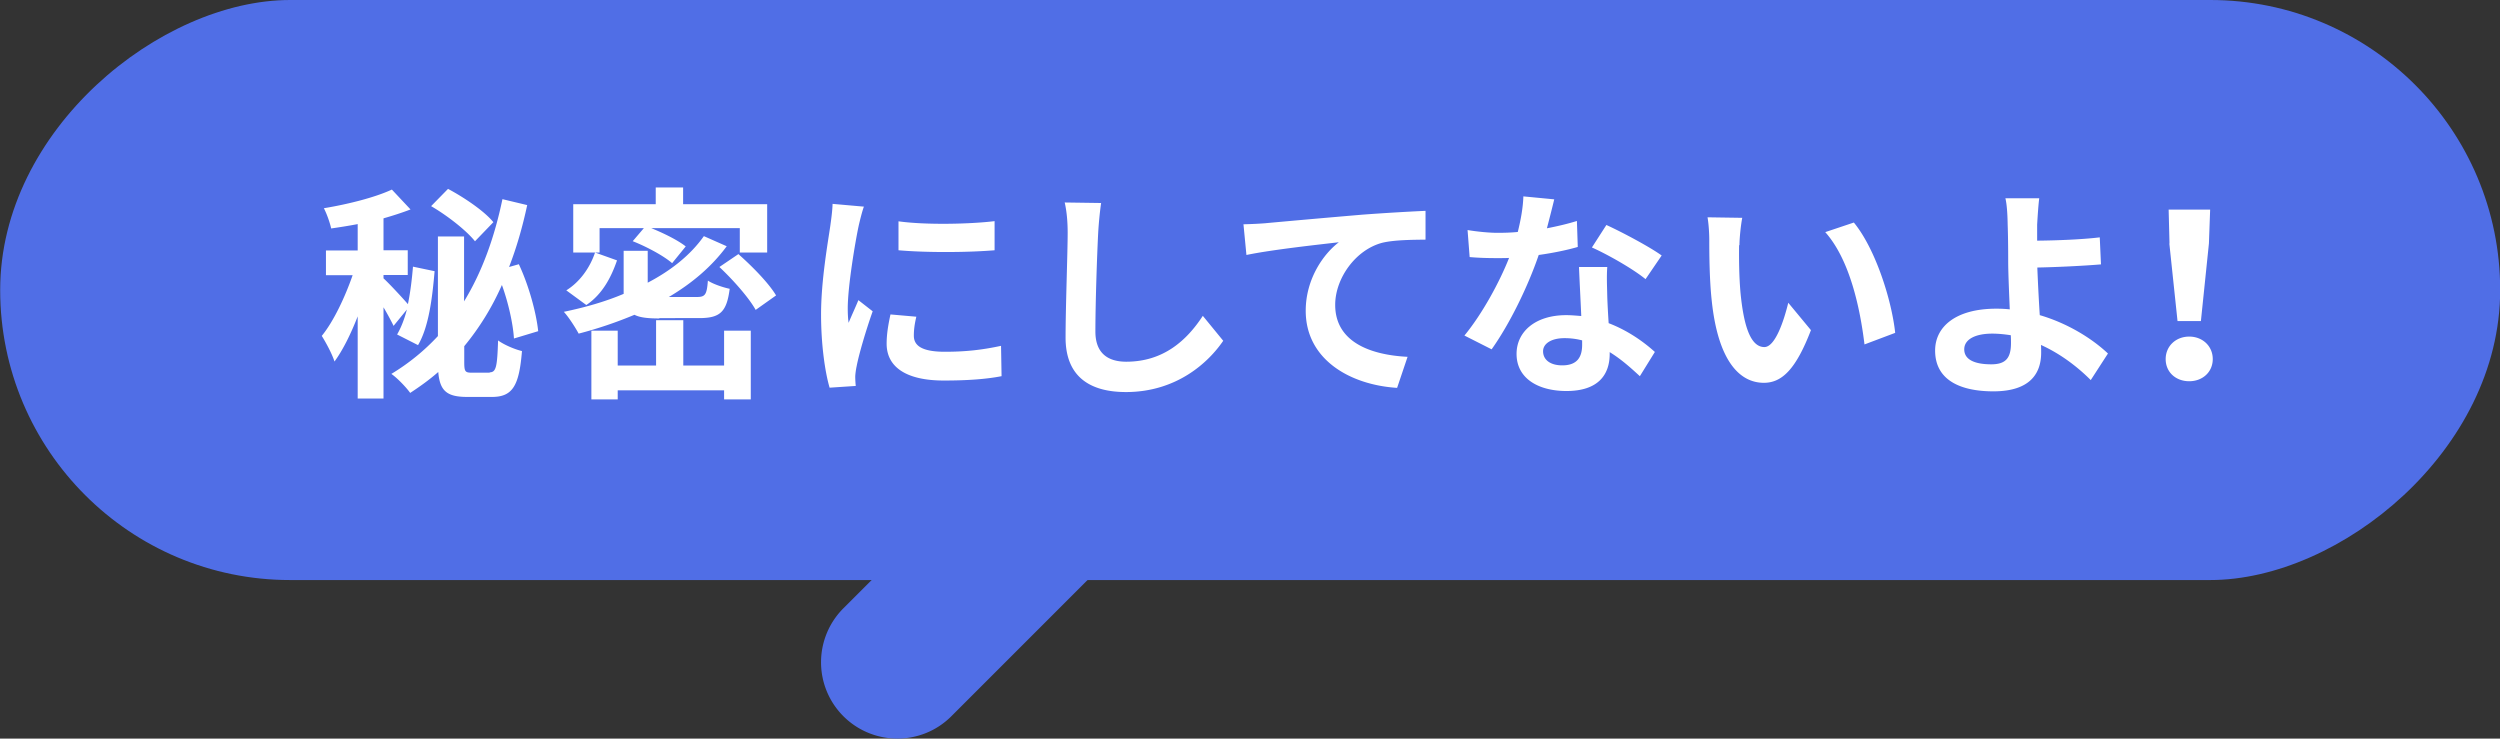 <svg data-name="レイヤー 2" xmlns="http://www.w3.org/2000/svg" viewBox="0 0 143.35 42.35"><rect x="0" y="0" width="143.35" height="42.35" fill="#333333" stroke="none"/><g data-name="レイヤー 1"><g fill="#506ee6"><rect x="55.05" y="-55.05" width="33.26" height="143.35" rx="16.63" ry="16.63" transform="rotate(90 71.68 16.63)"/><path d="M51.45 42.35a4.376 4.376 0 0 1-3.09-7.47l15.39-15.39a4.376 4.376 0 0 1 6.19 0 4.376 4.376 0 0 1 0 6.19L54.55 41.07c-.85.85-1.97 1.28-3.09 1.28Z"/></g><path d="M22.57 18.69c-.13-.27-.35-.68-.58-1.07v5.23h-1.48v-4.71c-.39 1-.84 1.92-1.33 2.59-.14-.44-.48-1.07-.73-1.47.68-.83 1.34-2.24 1.77-3.48h-1.53v-1.42h1.82v-1.51c-.52.1-1.04.18-1.52.25-.07-.32-.25-.84-.42-1.16 1.39-.23 2.94-.62 3.9-1.07l1.07 1.14c-.47.18-.99.35-1.55.51v1.83h1.39v1.42h-1.39v.19c.33.3 1.09 1.12 1.4 1.48.14-.68.23-1.42.29-2.15l1.24.26c-.13 1.52-.33 3.19-.95 4.24l-1.2-.61c.23-.4.42-.88.56-1.43l-.75.92Zm5.5 2.66c.38 0 .44-.31.49-1.83.34.25.95.51 1.37.61-.16 1.98-.53 2.63-1.72 2.63h-1.42c-1.16 0-1.57-.34-1.66-1.43-.49.43-1.03.82-1.61 1.2-.21-.3-.73-.85-1.08-1.09 1.01-.61 1.9-1.34 2.67-2.17v-5.71h1.5v3.72c1.04-1.7 1.75-3.69 2.2-5.86l1.42.34c-.27 1.26-.61 2.44-1.04 3.55l.56-.16c.57 1.21 1 2.78 1.11 3.84l-1.39.42c-.05-.82-.31-2.02-.69-3.07a14.92 14.92 0 0 1-2.16 3.51v.9c0 .56.05.62.44.62h1.03Zm-.83-7.51c-.49-.62-1.59-1.48-2.52-2.02l.97-.99c.92.49 2.08 1.27 2.6 1.91l-1.05 1.09Zm10.57 4.42c-.66 0-1.12-.05-1.43-.21a23.6 23.6 0 0 1-3.2 1.08c-.17-.32-.57-.95-.85-1.25 1.2-.25 2.37-.58 3.43-1.03v-2.47h1.38v1.83c1.34-.7 2.46-1.59 3.22-2.67l1.31.58c-.86 1.17-2 2.13-3.32 2.91h1.6c.48 0 .58-.12.64-.94.3.2.87.39 1.25.47-.17 1.34-.56 1.68-1.75 1.68H37.8Zm-5.34-1.61c.79-.49 1.36-1.31 1.65-2.17l1.26.45c-.34.99-.85 1.95-1.76 2.56l-1.16-.85Zm1.91-2.17h-1.51v-2.77h4.73v-.96h1.57v.96h4.82v2.77h-1.57v-1.4h-5.08c.71.29 1.53.69 1.98 1.05l-.78.96c-.48-.42-1.47-.95-2.26-1.26l.64-.75h-2.54v1.4Zm7.14 4.48h1.53v3.94h-1.53v-.52h-6.1v.52h-1.51v-3.94h1.51v2h2.2v-2.6h1.56v2.6h2.34v-2Zm.82-4.39c.78.69 1.74 1.66 2.16 2.37l-1.17.83c-.38-.69-1.3-1.73-2.08-2.46l1.09-.74Zm7.2-2.73c-.1.25-.26.91-.31 1.14-.18.84-.62 3.42-.62 4.71 0 .23.01.56.05.82.18-.44.39-.88.56-1.3l.82.64c-.38 1.07-.79 2.46-.92 3.15-.04.18-.08.47-.08.6 0 .14.01.35.03.53l-1.5.1c-.26-.88-.49-2.46-.49-4.2 0-1.94.39-4.11.53-5.08.05-.36.12-.86.13-1.26l1.81.16Zm3 6.33c-.1.43-.14.74-.14 1.08 0 .58.48.92 1.78.92 1.16 0 2.11-.1 3.22-.34l.03 1.74c-.82.16-1.87.25-3.31.25-2.21 0-3.28-.81-3.28-2.11 0-.55.09-1.08.22-1.68l1.48.13Zm4.49-5.5v1.68c-1.57.13-3.91.14-5.51 0v-1.66c1.56.22 4.13.16 5.51-.01Zm6.11-1.04c-.08.55-.14 1.2-.17 1.72-.07 1.38-.16 4.07-.16 5.66 0 1.3.78 1.73 1.77 1.73 2.13 0 3.47-1.22 4.39-2.63l1.17 1.43c-.83 1.22-2.65 2.94-5.58 2.94-2.11 0-3.46-.92-3.46-3.12 0-1.72.12-4.9.12-6.01 0-.62-.05-1.22-.17-1.74l2.08.03Zm9.41 1.17c1.08-.1 3.2-.29 5.55-.49 1.33-.1 2.73-.18 3.64-.22v1.65c-.68.01-1.78.01-2.48.18-1.53.4-2.7 2.04-2.7 3.56 0 2.11 1.98 2.87 4.15 2.98l-.6 1.78c-2.69-.17-5.24-1.62-5.24-4.42 0-1.85 1.04-3.28 1.9-3.93-1.1.13-3.81.42-5.3.73l-.17-1.76c.52-.01 1.01-.04 1.26-.06Zm17.92 1.36c-.58.17-1.38.34-2.24.46-.61 1.79-1.66 3.95-2.7 5.41l-1.56-.79c1.03-1.25 2.02-3.08 2.56-4.45-.22.01-.44.01-.66.01-.52 0-1.04-.01-1.6-.06l-.12-1.55c.53.09 1.23.16 1.72.16.38 0 .77-.01 1.16-.05.17-.68.3-1.39.32-2.04l1.77.17c-.1.42-.25 1.01-.42 1.66.62-.12 1.21-.26 1.72-.42l.05 1.5Zm1.69 1.16c-.04.56-.01 1.08 0 1.65.01.35.04.95.08 1.56 1.1.42 2.01 1.07 2.65 1.65l-.86 1.39c-.46-.42-1.03-.95-1.73-1.38v.1c0 1.2-.66 2.13-2.48 2.13-1.6 0-2.86-.71-2.86-2.13 0-1.25 1.05-2.22 2.85-2.22.3 0 .59.03.86.05-.04-.94-.1-2.03-.13-2.81h1.62Zm-1.43 4.2a3.93 3.93 0 0 0-1.03-.13c-.74 0-1.22.31-1.22.75 0 .48.4.81 1.1.81.87 0 1.14-.49 1.14-1.18v-.25Zm3.63-3.51c-.73-.6-2.2-1.43-3.08-1.82l.83-1.29c.92.42 2.51 1.27 3.17 1.75L94.36 16Zm5.36-1.95c-.01.82 0 1.79.08 2.72.18 1.86.56 3.12 1.37 3.12.62 0 1.12-1.51 1.37-2.54l1.3 1.57c-.86 2.24-1.66 3.02-2.7 3.02-1.4 0-2.63-1.27-2.99-4.72-.13-1.18-.14-2.68-.14-3.47 0-.35-.03-.9-.1-1.3l1.99.03c-.09.47-.16 1.21-.16 1.57Zm8.94 5.03-1.75.66c-.25-2.07-.84-4.86-2.25-6.44l1.64-.55c1.22 1.48 2.16 4.39 2.37 6.32Zm11.22 2.7c-.73-.73-1.7-1.49-2.85-2.01.01.17.01.31.01.44 0 1.14-.58 2.22-2.74 2.22-1.82 0-3.34-.6-3.34-2.34 0-1.35 1.16-2.4 3.51-2.4.26 0 .52.01.77.04-.04-1-.09-2.11-.09-2.78 0-.77-.01-1.53-.03-2.08-.01-.65-.05-1.18-.13-1.51h1.94c-.05.38-.09 1-.12 1.51v.92c1.01-.01 2.52-.06 3.59-.19l.07 1.55c-1.08.09-2.61.16-3.65.18.03.77.08 1.79.14 2.73 1.64.48 3.03 1.37 3.91 2.2l-.99 1.53Zm-4.59-2.57c-.34-.05-.69-.09-1.05-.09-1 0-1.61.34-1.61.9 0 .62.65.86 1.55.86.83 0 1.13-.36 1.13-1.22 0-.12 0-.27-.01-.44Zm8.89 1.37c0-.74.58-1.29 1.35-1.29s1.35.55 1.35 1.29-.58 1.27-1.35 1.27-1.35-.52-1.35-1.27Zm.22-6.63-.05-1.94h2.38l-.07 1.94-.46 4.45h-1.34l-.47-4.45Z" fill="#fff"/></g></svg>